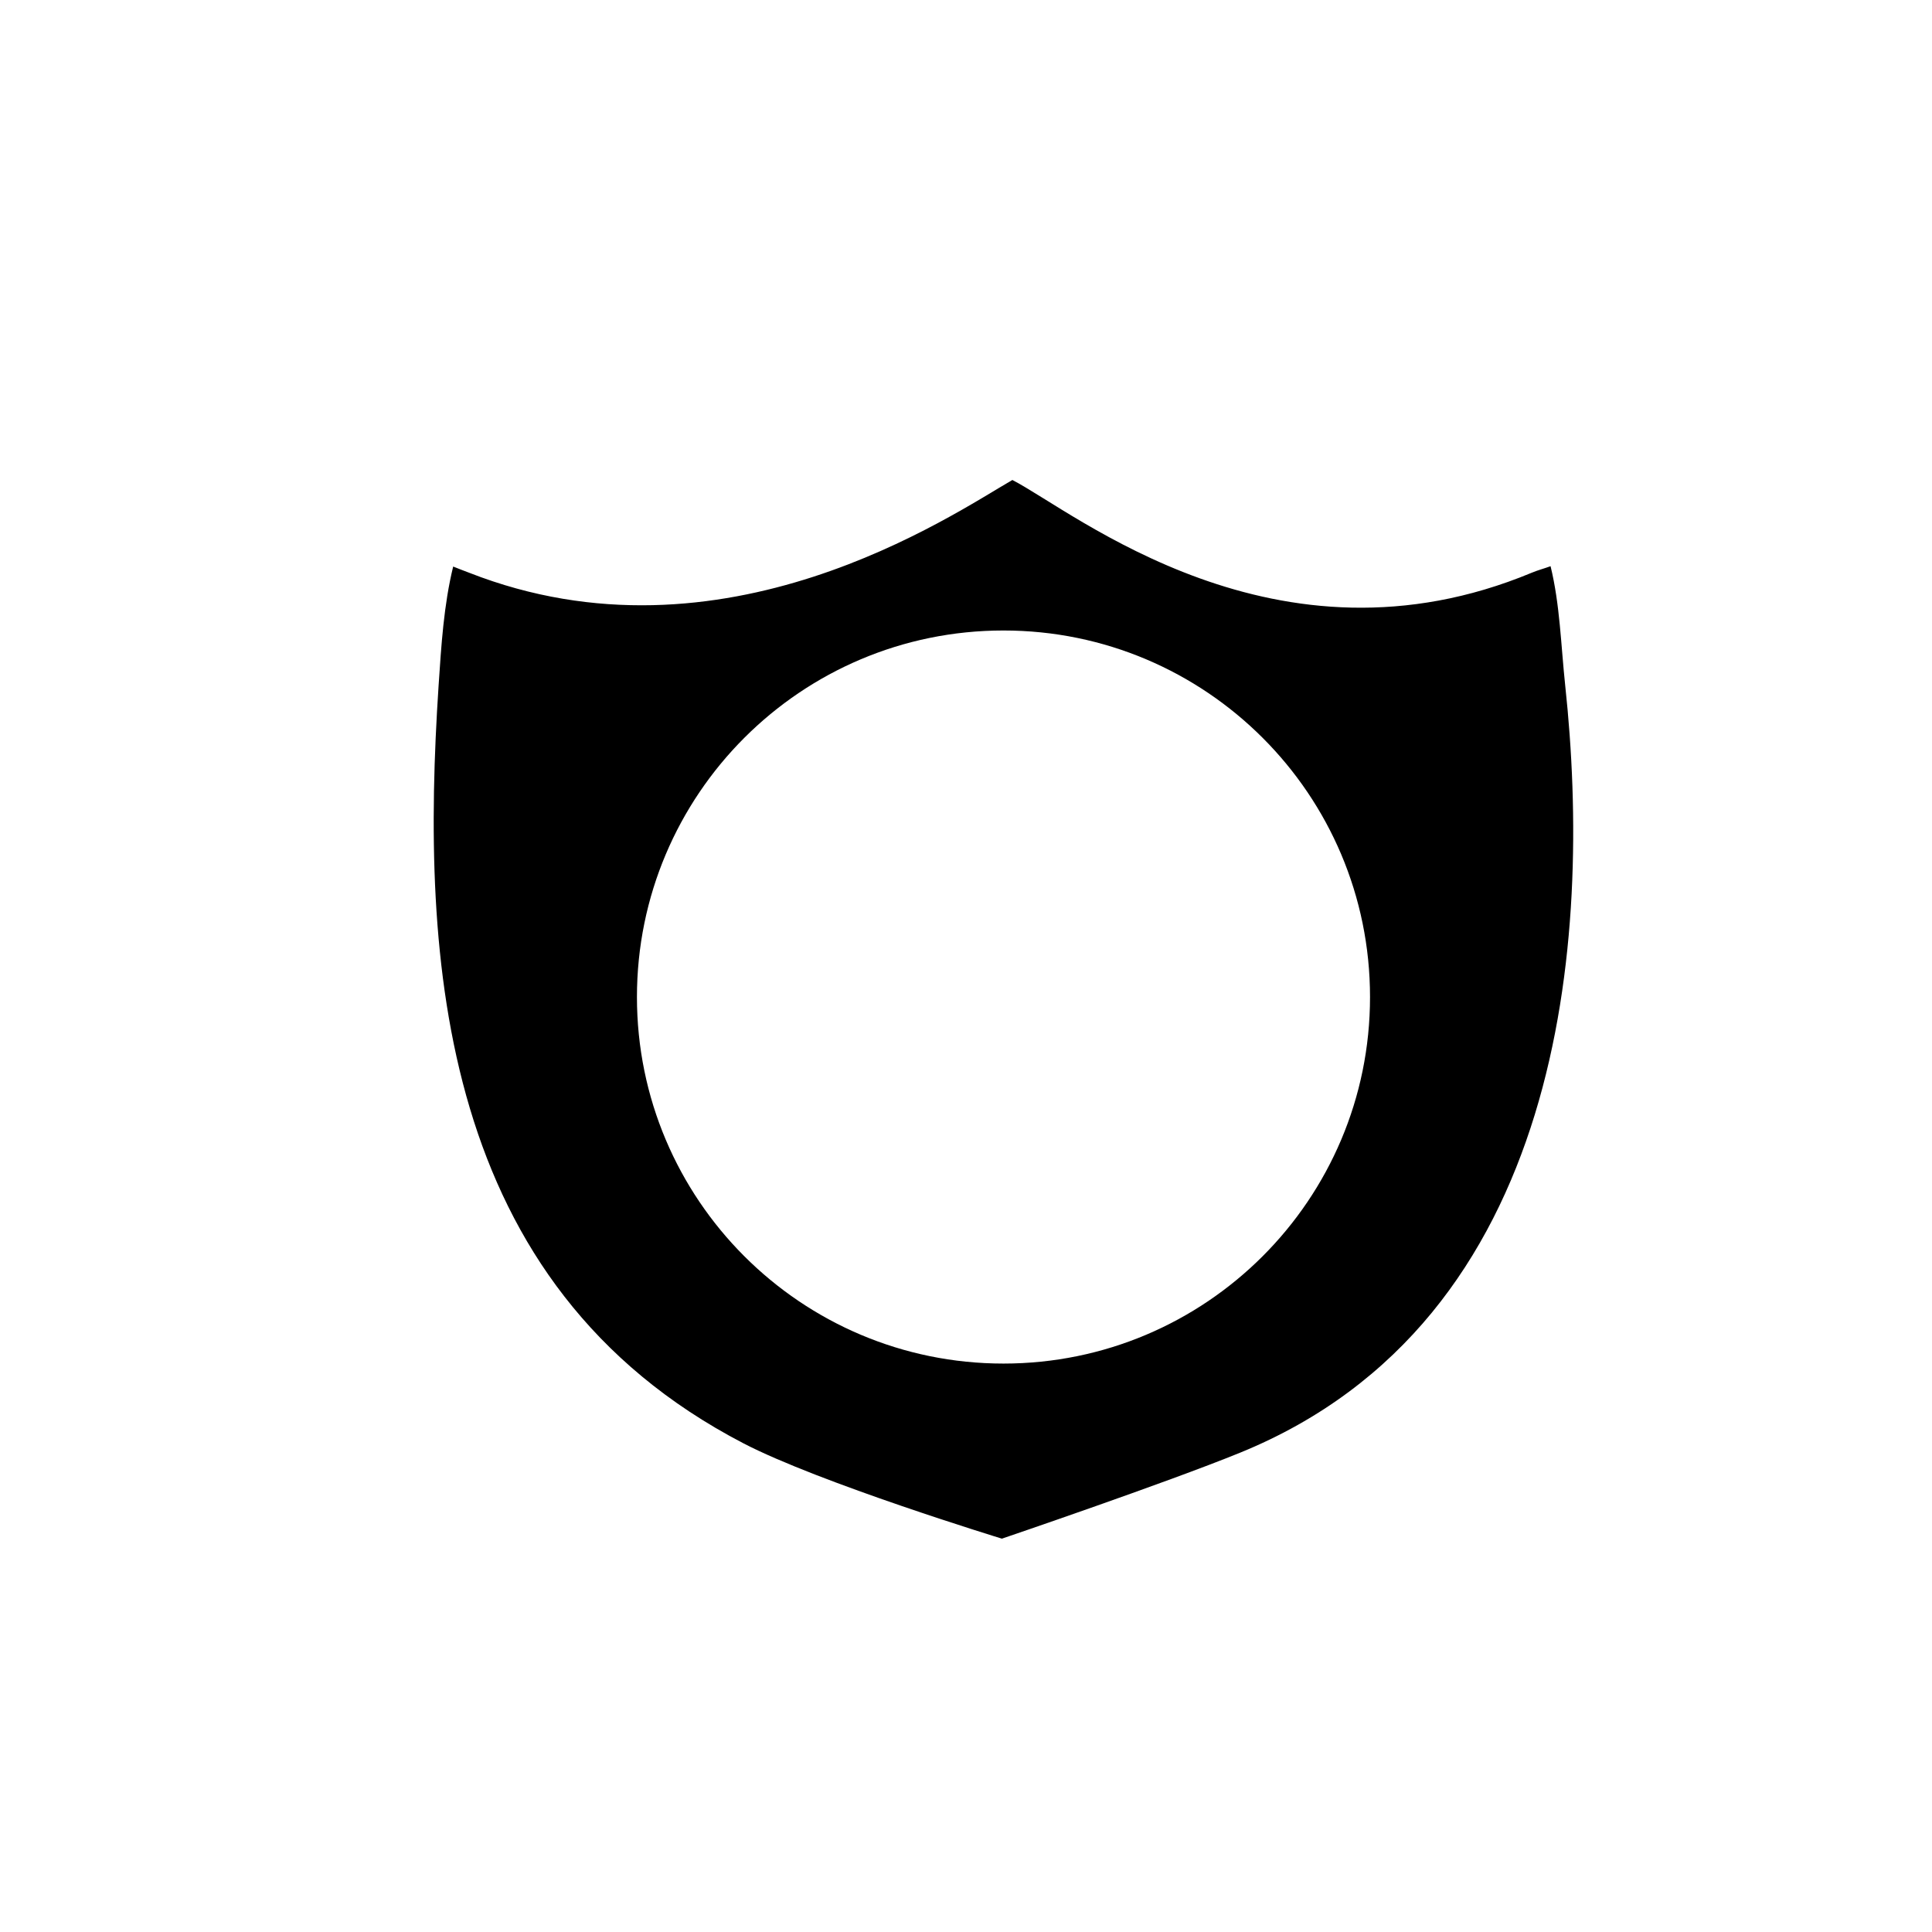 <?xml version="1.0" encoding="UTF-8"?>
<!-- Uploaded to: SVG Repo, www.svgrepo.com, Generator: SVG Repo Mixer Tools -->
<svg fill="#000000" width="800px" height="800px" version="1.1" viewBox="144 144 512 512" xmlns="http://www.w3.org/2000/svg">
 <path d="m558.81 325.8c-1.16-10.898-1.395-21.543-3.894-31.754-1.594 0.594-3.324 1.039-4.957 1.719-67.727 28.207-121.13-16.051-137.67-24.562-16.117 9.262-76.66 50.977-143.99 24.566-1.426-0.559-2.852-1.066-4.203-1.629-2.488 10.184-3.148 20.781-3.871 31.664-4.781 72.91 0 158.63 80.715 200.65 20.121 10.48 68.574 25.305 68.574 25.305s43.59-14.812 63.113-22.777c86.184-35.121 93.371-136.1 86.184-203.18zm-148.88 179.56c-53.645 0-97.133-43.488-97.133-97.133 0-53.645 43.488-97.141 97.133-97.141 53.645 0 97.141 43.488 97.141 97.141 0 53.648-43.496 97.133-97.141 97.133z"/>
</svg>